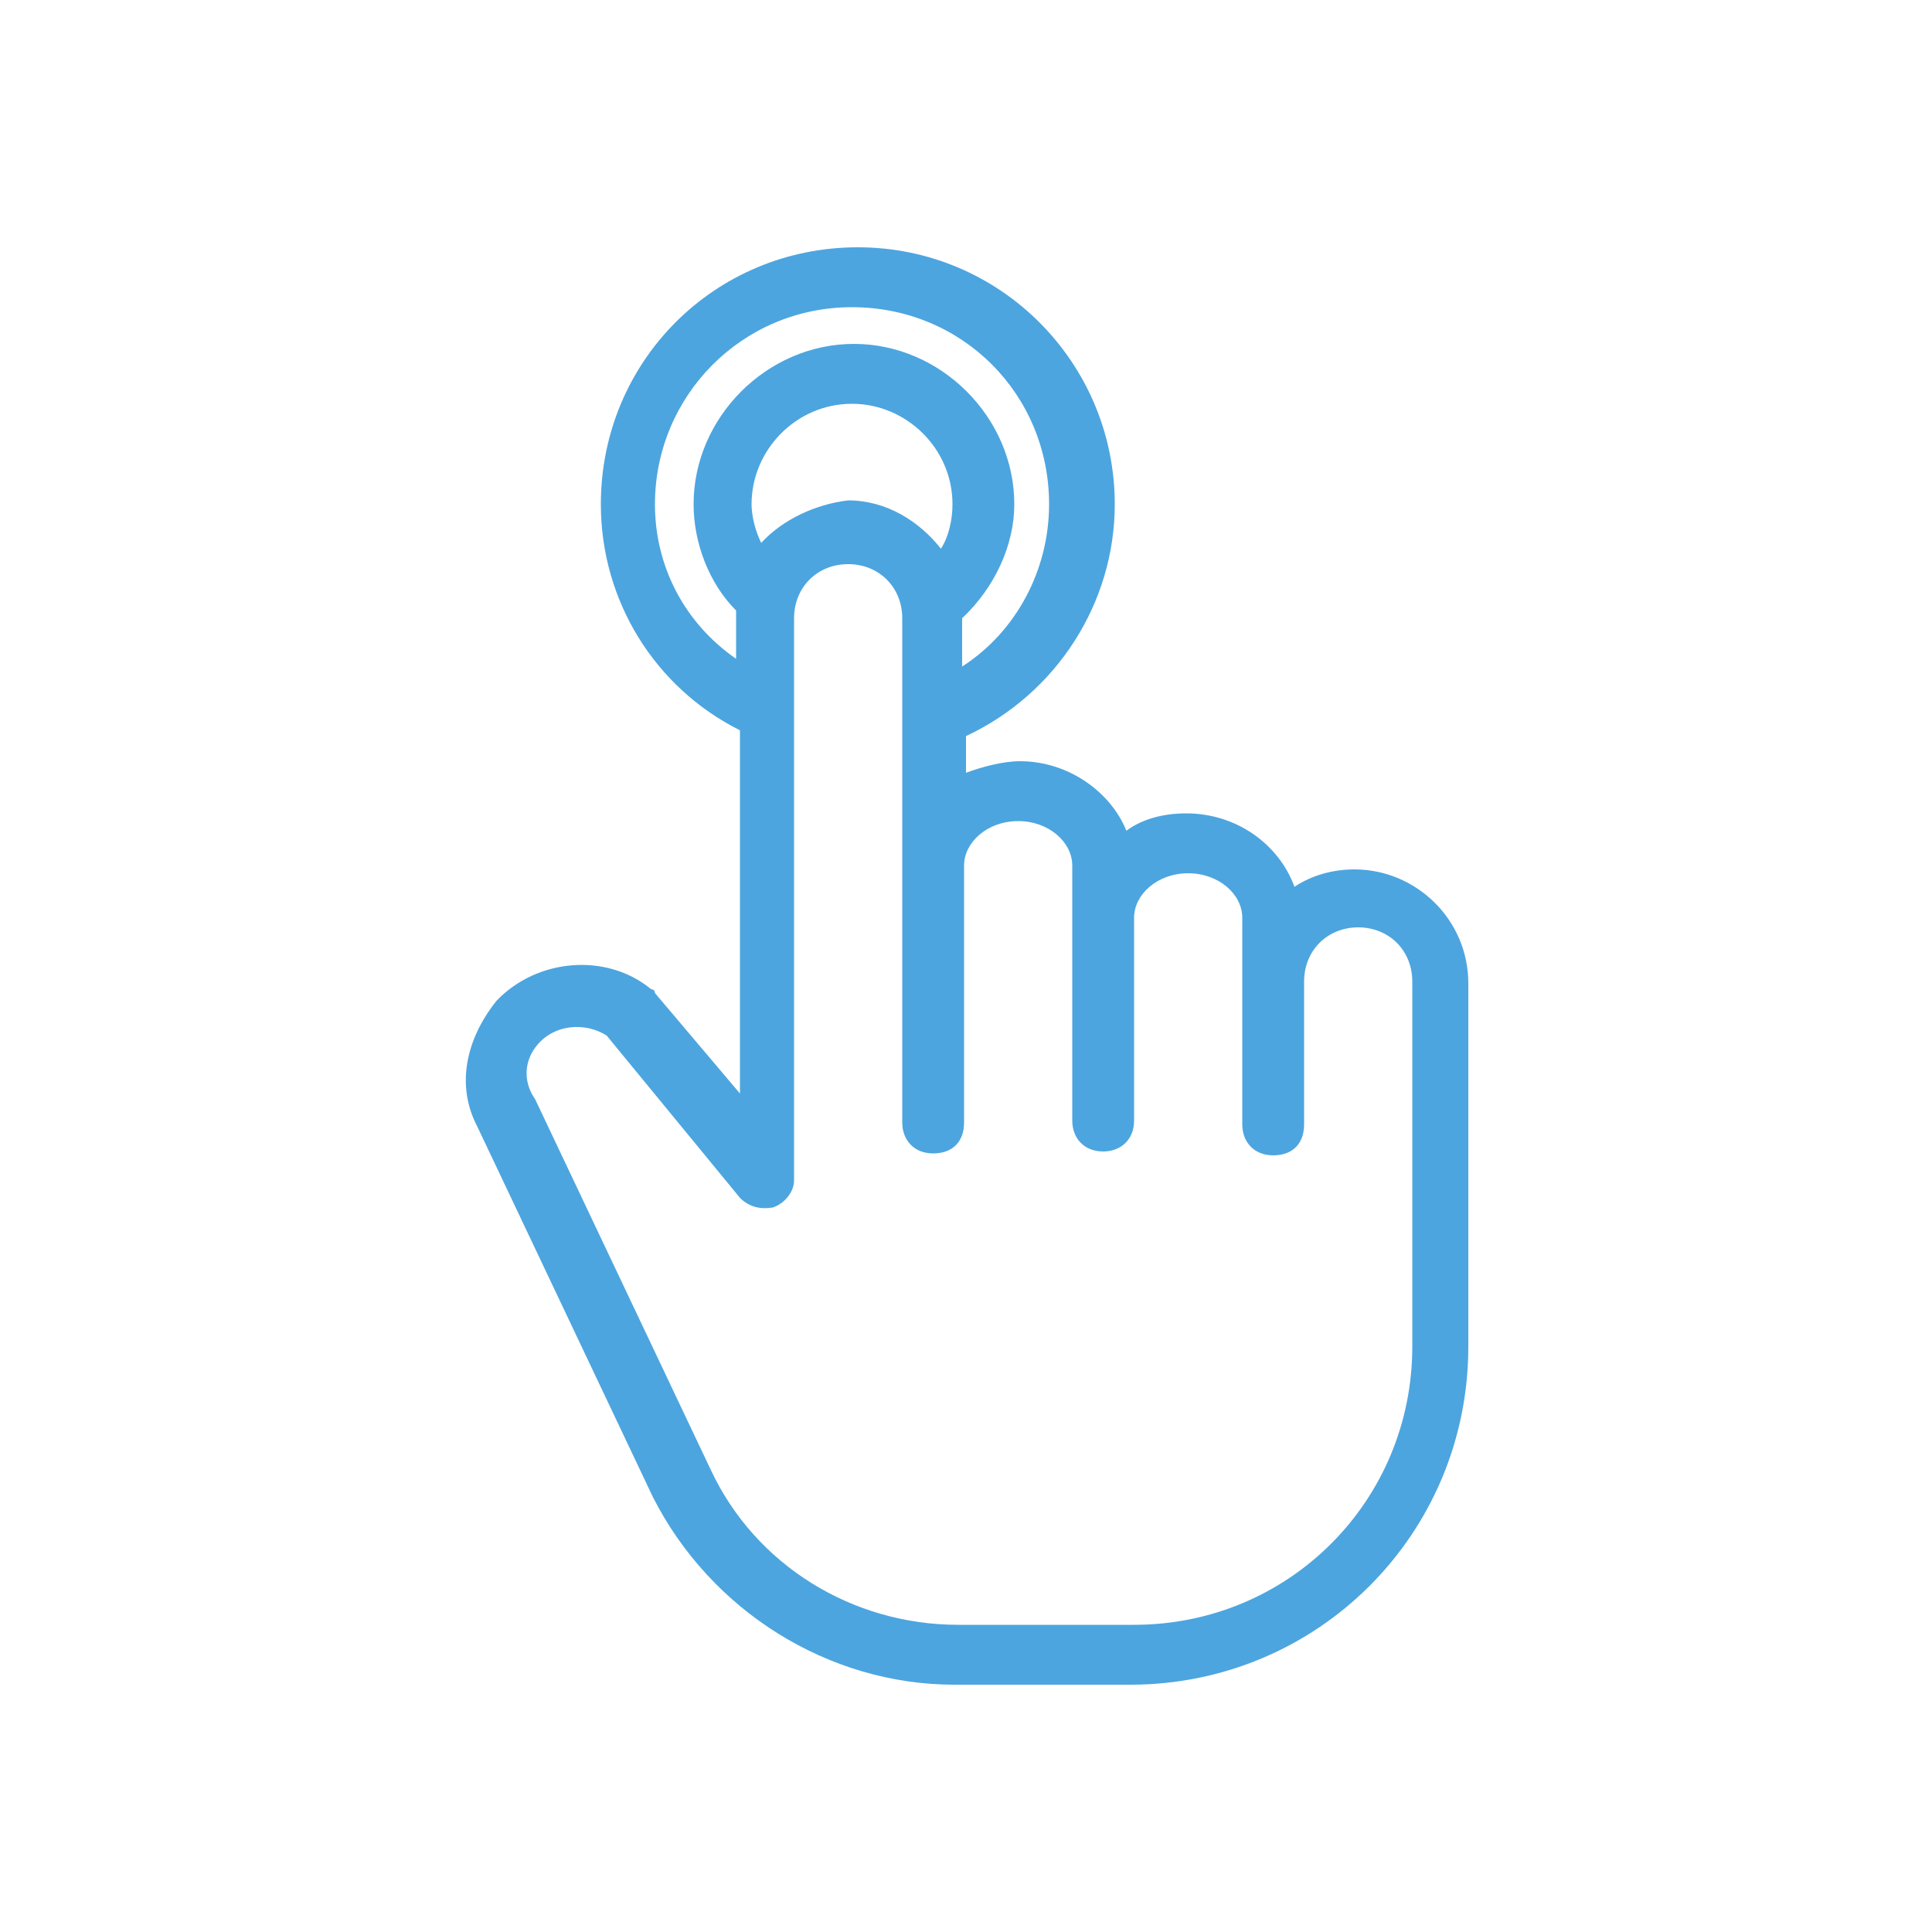 <?xml version="1.0" encoding="utf-8"?>
<!-- Generator: Adobe Illustrator 26.5.0, SVG Export Plug-In . SVG Version: 6.00 Build 0)  -->
<svg version="1.1" id="Capa_1" xmlns="http://www.w3.org/2000/svg" xmlns:xlink="http://www.w3.org/1999/xlink" x="0px" y="0px"
	 viewBox="0 0 100 100" style="enable-background:new 0 0 100 100;" xml:space="preserve">
<style type="text/css">
	.st0{fill:#4CA5DF;}
</style>
<g>
	<path class="st0" d="M24.7,58.3l9.1,19.2c3,5.9,9.1,9.7,15.6,9.7h9.1c9.7,0,17.5-7.8,17.5-17.5V50.9c0-3.3-2.7-5.9-5.9-5.9
		c-1.1,0-2.2,0.3-3.1,0.9c-0.8-2.2-3-3.8-5.6-3.8c-1.2,0-2.3,0.3-3.1,0.9c-0.8-2-3-3.6-5.5-3.6c-0.9,0-2,0.3-2.8,0.6v-1.9
		c4.7-2.2,7.7-6.9,7.7-12c0-7.3-5.9-13.3-13.3-13.3s-13.3,5.9-13.3,13.3c0,5,2.8,9.5,7.2,11.7v18.8l-4.4-5.2c0-0.2-0.2-0.2-0.2-0.2
		c-2.3-1.9-5.9-1.6-8,0.6C24.1,53.8,23.6,56.2,24.7,58.3z M39.4,28.1c-0.3-0.6-0.5-1.4-0.5-2c0-2.8,2.3-5.2,5.2-5.2
		c2.8,0,5.2,2.3,5.2,5.2c0,0.8-0.2,1.7-0.6,2.3c-1.1-1.4-2.8-2.5-4.8-2.5C42.2,26.1,40.5,26.9,39.4,28.1z M33.9,26.1
		c0-5.6,4.5-10.2,10.2-10.2s10.2,4.5,10.2,10.2c0,3.4-1.7,6.6-4.5,8.4V32c1.7-1.6,2.7-3.8,2.7-5.9c0-4.5-3.8-8.3-8.3-8.3
		s-8.3,3.8-8.3,8.3c0,2,0.8,4.1,2.2,5.5c0,0.2,0,0.2,0,0.3v2.2C35.5,32.3,33.9,29.4,33.9,26.1z M27.8,54.1c0.9-1.1,2.5-1.2,3.6-0.5
		l6.9,8.4c0.5,0.5,1.1,0.6,1.7,0.5c0.6-0.2,1.1-0.8,1.1-1.4V32c0-1.6,1.2-2.8,2.8-2.8s2.8,1.2,2.8,2.8v5l0,0v7.8v10.3v3
		c0,0.9,0.6,1.6,1.6,1.6s1.6-0.6,1.6-1.6v-3V44.8c0-1.2,1.2-2.3,2.8-2.3s2.8,1.1,2.8,2.3v2.7V58c0,0.9,0.6,1.6,1.6,1.6
		c0.9,0,1.6-0.6,1.6-1.6V47.5c0-1.2,1.2-2.3,2.8-2.3s2.8,1.1,2.8,2.3v3.3v4.4v3c0,0.9,0.6,1.6,1.6,1.6s1.6-0.6,1.6-1.6v-3v-4.4
		c0-1.6,1.2-2.8,2.8-2.8s2.8,1.2,2.8,2.8v18.9c0,8-6.4,14.4-14.4,14.4h-9.1c-5.5,0-10.5-3.1-12.8-8l-9.1-19.2
		C27,55.9,27.2,54.8,27.8,54.1z"/>
</g>
</svg>
